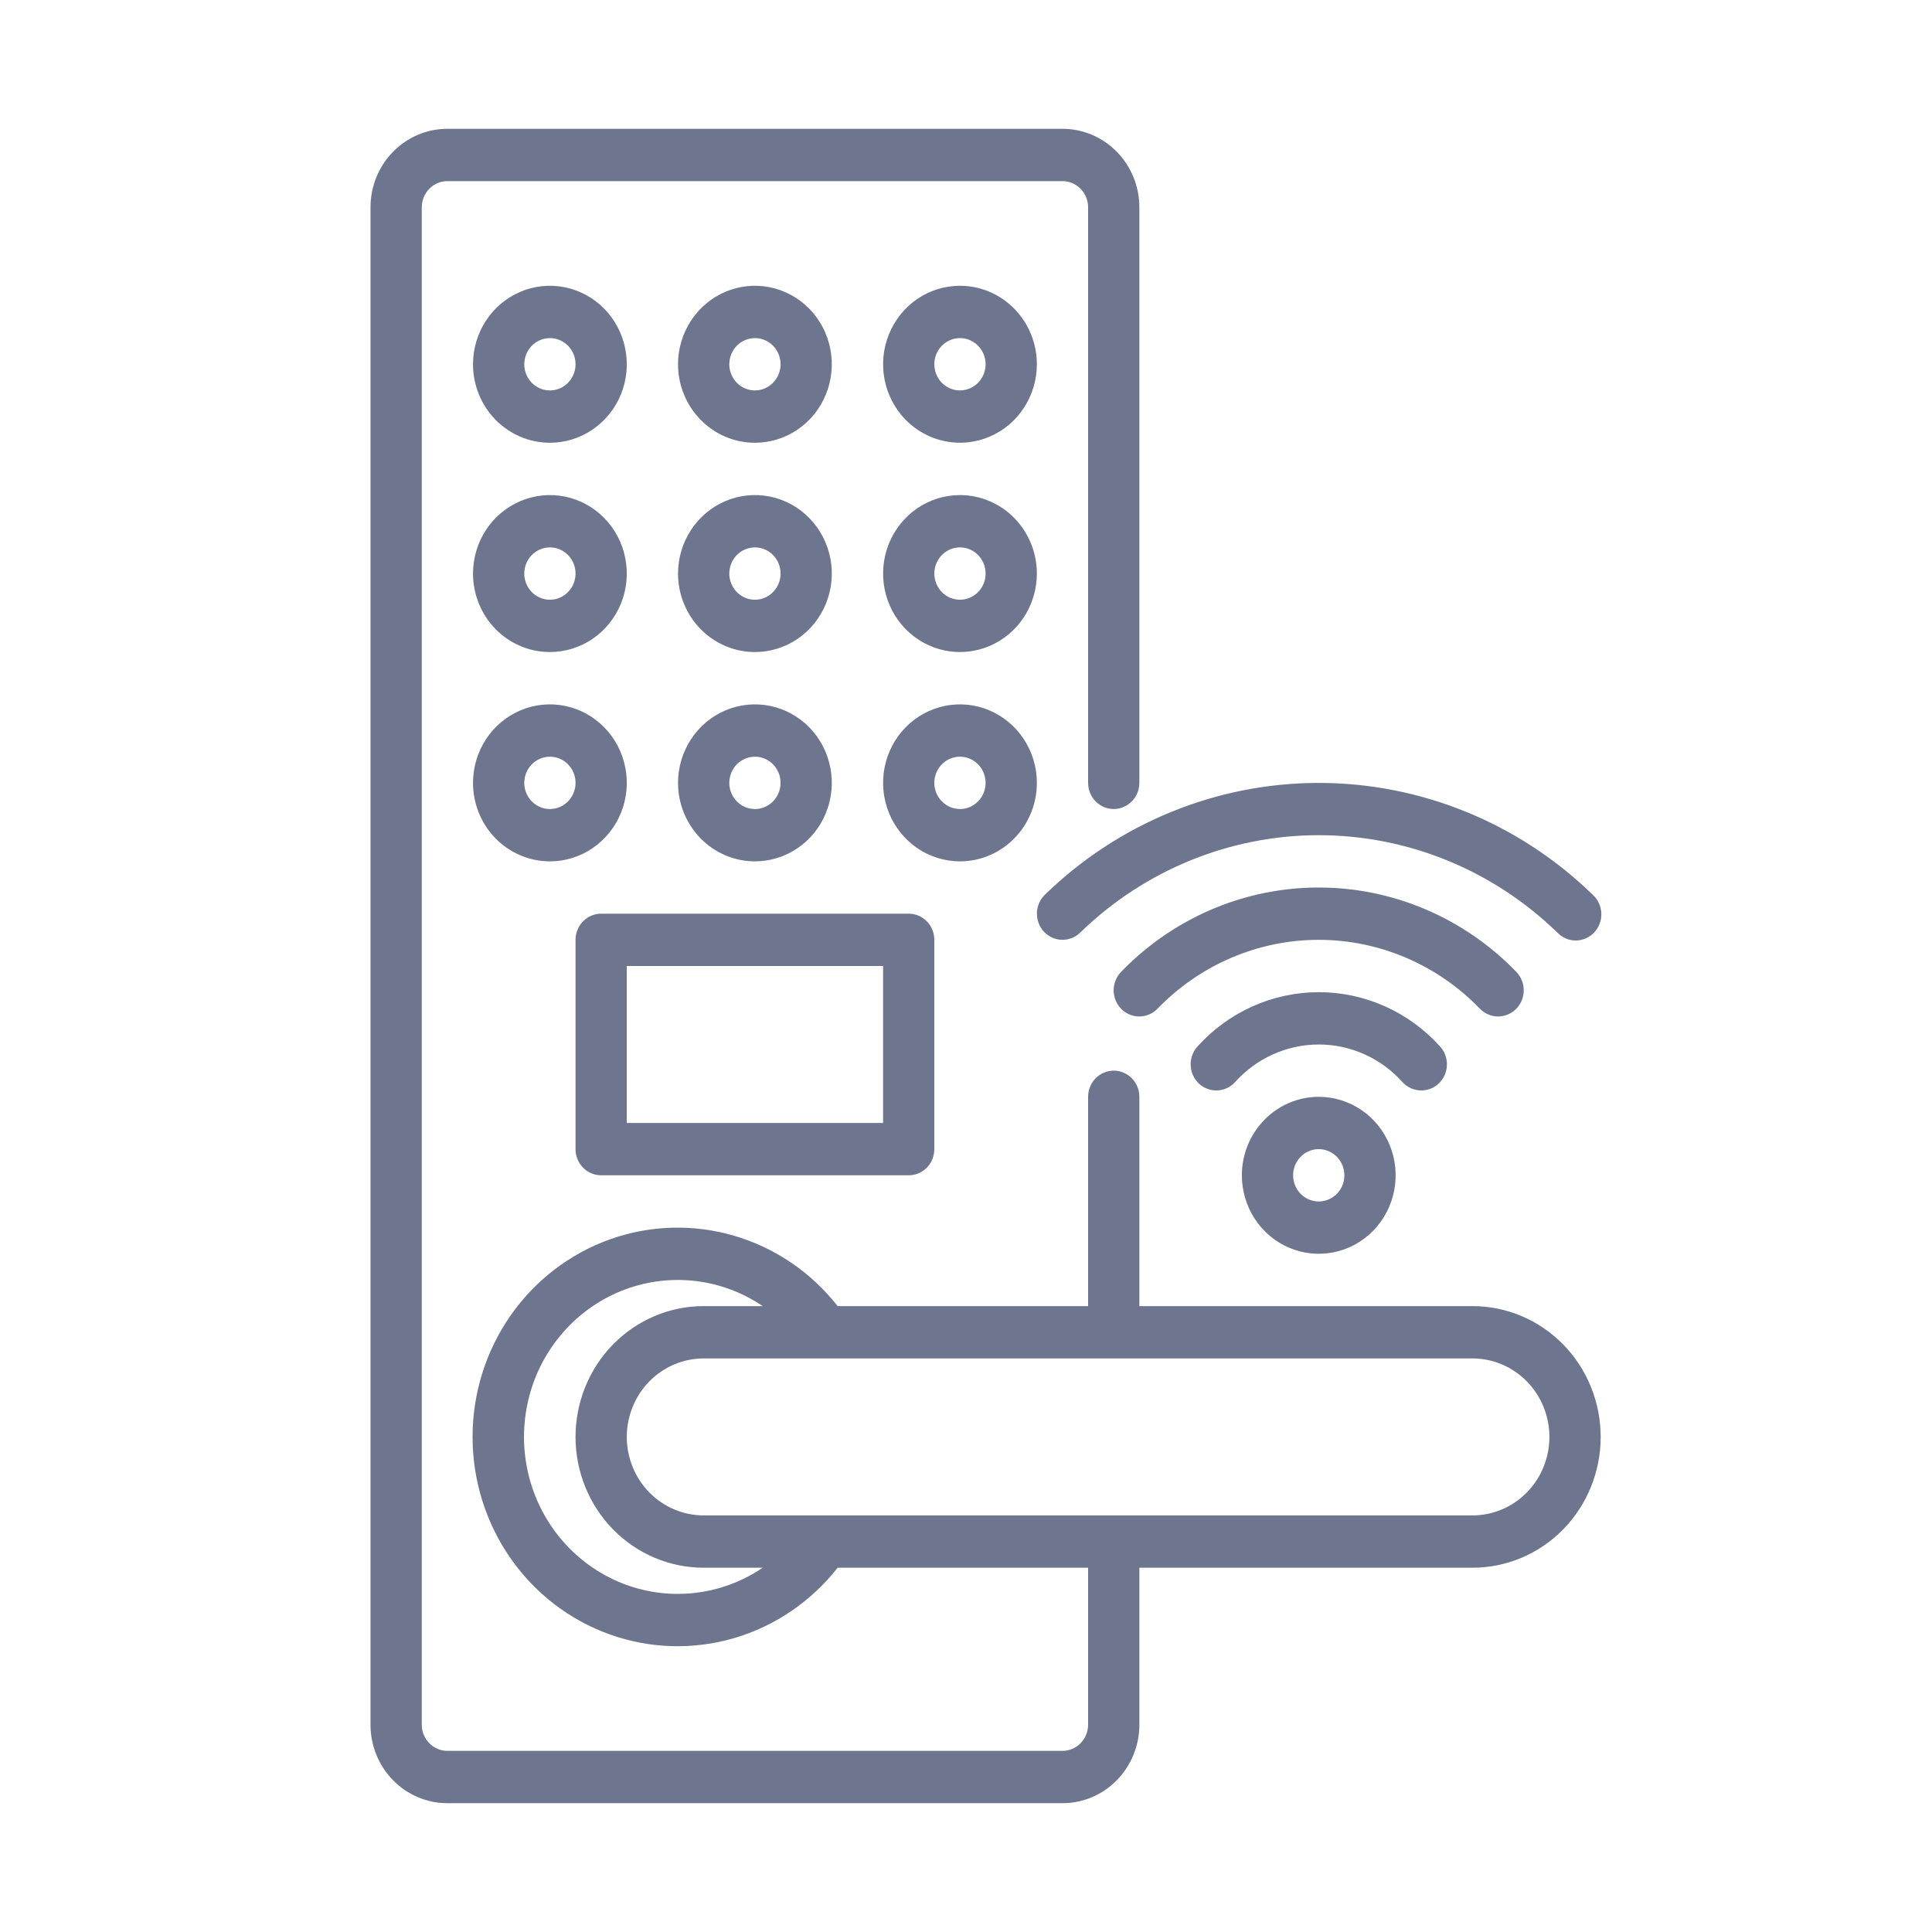 <svg width="75" height="75" viewBox="0 0 75 75" fill="none" xmlns="http://www.w3.org/2000/svg">
<path d="M41.245 5C42.037 5 42.796 5.321 43.355 5.893C43.915 6.464 44.23 7.239 44.23 8.047V30.391C44.23 30.66 44.125 30.918 43.938 31.108C43.752 31.299 43.498 31.406 43.234 31.406C42.971 31.406 42.718 31.299 42.531 31.108C42.345 30.918 42.24 30.66 42.24 30.391V8.047C42.24 7.777 42.135 7.52 41.948 7.329C41.762 7.139 41.509 7.031 41.245 7.031H17.367C17.103 7.031 16.851 7.139 16.664 7.329C16.478 7.52 16.373 7.777 16.373 8.047V66.953C16.373 67.222 16.478 67.48 16.664 67.671C16.851 67.861 17.103 67.969 17.367 67.969H41.245C41.509 67.969 41.762 67.861 41.948 67.671C42.135 67.48 42.24 67.223 42.24 66.953V60.859H32.517C31.486 62.173 30.081 63.128 28.496 63.592C26.911 64.055 25.224 64.005 23.668 63.447C22.112 62.89 20.764 61.853 19.811 60.48C18.857 59.106 18.345 57.465 18.345 55.781C18.345 54.098 18.857 52.456 19.811 51.083C20.764 49.71 22.112 48.673 23.668 48.115C25.224 47.558 26.911 47.507 28.496 47.971C30.081 48.434 31.486 49.389 32.517 50.703H42.24V42.578C42.24 42.309 42.345 42.051 42.531 41.86C42.718 41.67 42.971 41.563 43.234 41.562C43.498 41.562 43.752 41.67 43.938 41.86C44.125 42.051 44.23 42.309 44.23 42.578V50.703H57.163C58.482 50.703 59.748 51.238 60.681 52.19C61.614 53.143 62.138 54.434 62.138 55.781C62.138 57.128 61.614 58.42 60.681 59.372C59.748 60.324 58.482 60.859 57.163 60.859H44.23V66.953C44.23 67.761 43.915 68.536 43.355 69.107C42.796 69.679 42.037 70 41.245 70H17.367C16.576 70 15.816 69.679 15.257 69.107C14.697 68.536 14.383 67.761 14.383 66.953V8.047C14.383 7.239 14.697 6.464 15.257 5.893C15.816 5.321 16.576 5 17.367 5H41.245ZM27.023 49.731C26.099 49.618 25.159 49.727 24.283 50.05C23.407 50.373 22.617 50.901 21.977 51.592C21.336 52.282 20.862 53.117 20.594 54.027C20.326 54.938 20.27 55.9 20.432 56.837C20.593 57.774 20.968 58.659 21.524 59.422C22.081 60.185 22.805 60.803 23.638 61.23C24.471 61.655 25.39 61.877 26.321 61.875C27.491 61.873 28.635 61.52 29.61 60.859H27.316C25.997 60.859 24.732 60.324 23.799 59.372C22.866 58.42 22.342 57.128 22.342 55.781C22.342 54.434 22.866 53.143 23.799 52.19C24.732 51.238 25.997 50.703 27.316 50.703H29.61C28.834 50.178 27.948 49.845 27.023 49.731ZM27.316 52.734C26.525 52.734 25.766 53.056 25.206 53.627C24.646 54.198 24.332 54.973 24.332 55.781C24.332 56.589 24.646 57.364 25.206 57.935C25.766 58.507 26.525 58.828 27.316 58.828H57.163C57.955 58.828 58.714 58.507 59.273 57.935C59.833 57.364 60.148 56.589 60.148 55.781C60.148 54.973 59.833 54.199 59.273 53.627C58.714 53.056 57.955 52.734 57.163 52.734H27.316ZM51.193 42.578C51.784 42.578 52.361 42.757 52.852 43.092C53.343 43.427 53.725 43.902 53.951 44.459C54.177 45.016 54.236 45.629 54.121 46.22C54.006 46.81 53.722 47.353 53.305 47.779C52.887 48.205 52.355 48.496 51.776 48.613C51.197 48.731 50.597 48.671 50.052 48.44C49.506 48.21 49.04 47.819 48.712 47.318C48.384 46.817 48.209 46.227 48.209 45.625C48.209 44.817 48.524 44.042 49.084 43.471C49.644 42.9 50.402 42.578 51.193 42.578ZM51.193 44.609C50.997 44.609 50.805 44.669 50.642 44.78C50.478 44.892 50.35 45.051 50.274 45.236C50.199 45.422 50.179 45.626 50.218 45.823C50.256 46.02 50.351 46.202 50.49 46.344C50.629 46.486 50.807 46.582 51 46.621C51.193 46.66 51.393 46.64 51.574 46.563C51.756 46.487 51.912 46.356 52.022 46.19C52.131 46.023 52.188 45.826 52.188 45.625C52.188 45.356 52.084 45.098 51.898 44.907C51.711 44.717 51.457 44.609 51.193 44.609ZM35.275 35.469C35.539 35.469 35.793 35.576 35.98 35.767C36.166 35.957 36.27 36.215 36.27 36.484V44.609C36.27 44.879 36.166 45.137 35.98 45.327C35.793 45.518 35.539 45.625 35.275 45.625H23.337C23.073 45.625 22.82 45.518 22.634 45.327C22.447 45.137 22.342 44.879 22.342 44.609V36.484C22.342 36.215 22.447 35.957 22.634 35.767C22.82 35.576 23.073 35.469 23.337 35.469H35.275ZM24.332 43.594H34.281V37.5H24.332V43.594ZM51.195 38.516C52.079 38.516 52.953 38.703 53.763 39.065C54.572 39.427 55.299 39.956 55.898 40.619C56.032 40.763 56.121 40.944 56.154 41.14C56.188 41.335 56.165 41.537 56.088 41.719C56.011 41.901 55.883 42.056 55.721 42.165C55.559 42.273 55.369 42.331 55.175 42.331C55.039 42.331 54.905 42.303 54.78 42.248C54.656 42.193 54.543 42.113 54.45 42.013C54.037 41.551 53.534 41.182 52.974 40.93C52.413 40.677 51.808 40.547 51.195 40.547C50.583 40.547 49.976 40.677 49.416 40.93C48.855 41.182 48.353 41.551 47.94 42.013C47.759 42.209 47.509 42.323 47.245 42.331C46.981 42.339 46.725 42.239 46.533 42.055C46.341 41.87 46.228 41.615 46.221 41.346C46.213 41.077 46.31 40.815 46.491 40.619C47.09 39.956 47.818 39.427 48.627 39.065C49.437 38.703 50.312 38.516 51.195 38.516ZM51.192 34.453C52.62 34.453 54.033 34.743 55.35 35.305C56.667 35.867 57.862 36.691 58.864 37.728C58.956 37.824 59.029 37.936 59.078 38.06C59.128 38.183 59.152 38.316 59.151 38.449C59.151 38.583 59.124 38.714 59.073 38.837C59.023 38.96 58.949 39.072 58.855 39.166C58.668 39.355 58.414 39.461 58.15 39.459C57.887 39.457 57.635 39.349 57.449 39.157C56.632 38.311 55.657 37.638 54.583 37.18C53.509 36.721 52.356 36.484 51.192 36.484C50.028 36.484 48.875 36.721 47.801 37.18C46.727 37.638 45.753 38.311 44.935 39.157C44.843 39.252 44.734 39.328 44.613 39.38C44.493 39.431 44.364 39.458 44.233 39.459C44.103 39.46 43.972 39.434 43.852 39.384C43.731 39.334 43.62 39.259 43.527 39.165C43.435 39.071 43.361 38.96 43.31 38.837C43.26 38.714 43.233 38.581 43.232 38.448C43.232 38.315 43.257 38.183 43.307 38.06C43.356 37.936 43.428 37.823 43.52 37.728C44.523 36.691 45.717 35.867 47.034 35.305C48.351 34.742 49.765 34.453 51.192 34.453ZM51.195 30.393C55.156 30.393 58.965 31.948 61.832 34.736C61.932 34.827 62.013 34.938 62.069 35.062C62.126 35.185 62.158 35.319 62.163 35.455C62.168 35.591 62.147 35.727 62.1 35.855C62.052 35.982 61.979 36.099 61.887 36.197C61.794 36.296 61.683 36.374 61.56 36.428C61.438 36.481 61.306 36.509 61.172 36.51C61.038 36.51 60.905 36.483 60.782 36.43C60.659 36.377 60.548 36.299 60.455 36.201C57.958 33.775 54.642 32.422 51.195 32.422C47.748 32.422 44.432 33.775 41.935 36.201C41.841 36.294 41.73 36.366 41.608 36.414C41.487 36.462 41.357 36.486 41.227 36.483C41.096 36.481 40.967 36.452 40.848 36.398C40.728 36.345 40.62 36.267 40.529 36.171C40.347 35.977 40.247 35.716 40.253 35.447C40.259 35.178 40.369 34.922 40.559 34.736C43.426 31.948 47.235 30.393 51.195 30.393ZM20.205 27.576C20.75 27.345 21.351 27.285 21.93 27.402C22.508 27.52 23.04 27.81 23.457 28.236C23.875 28.662 24.159 29.205 24.274 29.796C24.39 30.387 24.331 31 24.105 31.557C23.879 32.113 23.496 32.589 23.006 32.924C22.515 33.259 21.937 33.438 21.347 33.438C20.555 33.437 19.796 33.116 19.236 32.545C18.677 31.974 18.362 31.198 18.362 30.391C18.362 29.788 18.538 29.199 18.865 28.698C19.193 28.197 19.66 27.807 20.205 27.576ZM28.164 27.576C28.709 27.345 29.31 27.285 29.889 27.402C30.468 27.52 31 27.81 31.417 28.236C31.834 28.662 32.118 29.205 32.233 29.796C32.349 30.387 32.289 31 32.063 31.557C31.838 32.113 31.456 32.589 30.965 32.924C30.474 33.258 29.897 33.437 29.307 33.438C28.515 33.438 27.756 33.116 27.196 32.545C26.637 31.974 26.321 31.199 26.321 30.391C26.321 29.788 26.497 29.199 26.825 28.698C27.153 28.197 27.619 27.807 28.164 27.576ZM36.684 27.402C37.263 27.285 37.863 27.345 38.408 27.576C38.953 27.807 39.419 28.197 39.747 28.698C40.075 29.199 40.251 29.788 40.251 30.391C40.251 31.199 39.936 31.974 39.376 32.545C38.816 33.116 38.057 33.438 37.266 33.438C36.675 33.437 36.098 33.258 35.607 32.924C35.117 32.589 34.735 32.113 34.509 31.557C34.283 31 34.224 30.387 34.339 29.796C34.454 29.205 34.738 28.662 35.155 28.236C35.573 27.81 36.105 27.52 36.684 27.402ZM37.46 29.395C37.267 29.355 37.066 29.375 36.885 29.452C36.703 29.529 36.548 29.659 36.438 29.826C36.329 29.993 36.27 30.19 36.27 30.391C36.27 30.66 36.376 30.918 36.562 31.108C36.749 31.299 37.002 31.406 37.266 31.406C37.462 31.406 37.655 31.347 37.818 31.235C37.982 31.124 38.109 30.965 38.185 30.779C38.26 30.594 38.28 30.389 38.241 30.192C38.203 29.996 38.109 29.815 37.97 29.673C37.831 29.531 37.653 29.434 37.46 29.395ZM21.347 29.375C21.083 29.375 20.83 29.482 20.644 29.673C20.457 29.863 20.353 30.121 20.352 30.391C20.352 30.591 20.41 30.788 20.52 30.955C20.629 31.122 20.785 31.252 20.967 31.329C21.148 31.406 21.348 31.426 21.541 31.387C21.734 31.348 21.912 31.25 22.051 31.108C22.19 30.966 22.285 30.786 22.323 30.589C22.362 30.392 22.342 30.187 22.267 30.002C22.191 29.817 22.064 29.657 21.9 29.546C21.737 29.434 21.544 29.375 21.347 29.375ZM29.307 29.375C29.043 29.375 28.789 29.482 28.602 29.673C28.416 29.863 28.312 30.121 28.311 30.391C28.311 30.591 28.37 30.788 28.48 30.955C28.589 31.122 28.744 31.252 28.926 31.329C29.108 31.406 29.308 31.426 29.501 31.387C29.694 31.347 29.871 31.25 30.01 31.108C30.149 30.966 30.244 30.786 30.282 30.589C30.321 30.392 30.301 30.188 30.226 30.002C30.15 29.817 30.023 29.657 29.859 29.546C29.696 29.434 29.503 29.375 29.307 29.375ZM20.205 19.451C20.75 19.22 21.351 19.16 21.93 19.277C22.508 19.395 23.04 19.685 23.457 20.111C23.875 20.537 24.159 21.08 24.274 21.671C24.39 22.262 24.331 22.875 24.105 23.432C23.879 23.988 23.496 24.464 23.006 24.799C22.515 25.134 21.937 25.312 21.347 25.312C20.555 25.312 19.796 24.991 19.236 24.42C18.677 23.849 18.362 23.073 18.362 22.266C18.362 21.663 18.538 21.074 18.865 20.573C19.193 20.072 19.66 19.682 20.205 19.451ZM28.164 19.451C28.709 19.22 29.31 19.16 29.889 19.277C30.468 19.395 31 19.685 31.417 20.111C31.834 20.537 32.118 21.08 32.233 21.671C32.349 22.262 32.289 22.875 32.063 23.432C31.838 23.988 31.456 24.464 30.965 24.799C30.474 25.134 29.897 25.312 29.307 25.312C28.515 25.312 27.756 24.991 27.196 24.42C26.637 23.849 26.321 23.074 26.321 22.266C26.321 21.663 26.497 21.074 26.825 20.573C27.153 20.072 27.619 19.682 28.164 19.451ZM37.266 19.219C38.057 19.219 38.816 19.54 39.376 20.111C39.936 20.683 40.251 21.458 40.251 22.266C40.251 22.868 40.075 23.458 39.747 23.959C39.419 24.46 38.953 24.85 38.408 25.08C37.863 25.311 37.263 25.371 36.684 25.254C36.105 25.136 35.573 24.846 35.155 24.42C34.738 23.994 34.454 23.451 34.339 22.86C34.224 22.269 34.283 21.656 34.509 21.1C34.735 20.543 35.117 20.067 35.607 19.732C36.098 19.398 36.675 19.219 37.266 19.219ZM37.071 21.27C36.879 21.309 36.702 21.406 36.562 21.548C36.423 21.69 36.328 21.87 36.29 22.067C36.252 22.264 36.272 22.469 36.347 22.654C36.422 22.84 36.549 22.999 36.713 23.11C36.876 23.222 37.069 23.281 37.266 23.281C37.529 23.281 37.783 23.174 37.97 22.983C38.156 22.793 38.261 22.535 38.261 22.266C38.261 22.065 38.202 21.868 38.093 21.701C37.984 21.534 37.828 21.404 37.647 21.327C37.465 21.25 37.264 21.23 37.071 21.27ZM21.347 21.25C21.083 21.25 20.83 21.357 20.644 21.548C20.457 21.738 20.353 21.996 20.352 22.266C20.352 22.466 20.41 22.663 20.52 22.83C20.629 22.997 20.785 23.127 20.967 23.204C21.148 23.281 21.348 23.301 21.541 23.262C21.734 23.223 21.912 23.125 22.051 22.983C22.19 22.841 22.285 22.661 22.323 22.464C22.362 22.267 22.342 22.062 22.267 21.877C22.191 21.692 22.064 21.532 21.9 21.421C21.737 21.309 21.544 21.25 21.347 21.25ZM29.307 21.25C29.043 21.25 28.789 21.357 28.602 21.548C28.416 21.738 28.312 21.996 28.311 22.266C28.311 22.466 28.37 22.663 28.48 22.83C28.589 22.997 28.744 23.127 28.926 23.204C29.108 23.281 29.308 23.301 29.501 23.262C29.694 23.222 29.871 23.125 30.01 22.983C30.149 22.841 30.244 22.661 30.282 22.464C30.321 22.267 30.301 22.062 30.226 21.877C30.15 21.692 30.023 21.532 29.859 21.421C29.696 21.309 29.503 21.25 29.307 21.25ZM20.205 11.326C20.75 11.095 21.351 11.035 21.93 11.152C22.508 11.27 23.04 11.56 23.457 11.986C23.875 12.412 24.159 12.955 24.274 13.546C24.39 14.137 24.331 14.75 24.105 15.307C23.879 15.863 23.496 16.339 23.006 16.674C22.515 17.009 21.937 17.188 21.347 17.188C20.555 17.187 19.796 16.866 19.236 16.295C18.677 15.724 18.362 14.948 18.362 14.141C18.362 13.538 18.538 12.949 18.865 12.448C19.193 11.947 19.66 11.557 20.205 11.326ZM28.164 11.326C28.709 11.095 29.31 11.035 29.889 11.152C30.468 11.27 31 11.56 31.417 11.986C31.834 12.412 32.118 12.955 32.233 13.546C32.349 14.137 32.289 14.75 32.063 15.307C31.838 15.863 31.456 16.339 30.965 16.674C30.474 17.009 29.897 17.187 29.307 17.188C28.515 17.188 27.756 16.866 27.196 16.295C26.637 15.724 26.321 14.949 26.321 14.141C26.321 13.538 26.497 12.949 26.825 12.448C27.153 11.947 27.619 11.557 28.164 11.326ZM37.266 11.094C38.057 11.094 38.816 11.415 39.376 11.986C39.936 12.558 40.251 13.333 40.251 14.141C40.251 14.743 40.075 15.333 39.747 15.834C39.419 16.335 38.953 16.725 38.408 16.955C37.863 17.186 37.263 17.246 36.684 17.129C36.105 17.011 35.573 16.721 35.155 16.295C34.738 15.869 34.454 15.326 34.339 14.735C34.224 14.144 34.283 13.531 34.509 12.975C34.735 12.418 35.117 11.942 35.607 11.607C36.098 11.273 36.675 11.094 37.266 11.094ZM37.071 13.145C36.879 13.184 36.702 13.281 36.562 13.423C36.423 13.565 36.328 13.745 36.29 13.942C36.252 14.139 36.272 14.344 36.347 14.529C36.422 14.715 36.549 14.874 36.713 14.985C36.876 15.097 37.069 15.156 37.266 15.156C37.529 15.156 37.783 15.049 37.97 14.858C38.156 14.668 38.261 14.41 38.261 14.141C38.261 13.94 38.202 13.743 38.093 13.576C37.984 13.409 37.828 13.279 37.647 13.202C37.465 13.125 37.264 13.105 37.071 13.145ZM21.347 13.125C21.083 13.125 20.83 13.232 20.644 13.423C20.457 13.613 20.353 13.871 20.352 14.141C20.352 14.341 20.41 14.538 20.52 14.705C20.629 14.872 20.785 15.002 20.967 15.079C21.148 15.156 21.348 15.176 21.541 15.137C21.734 15.098 21.912 15 22.051 14.858C22.19 14.716 22.285 14.536 22.323 14.339C22.362 14.142 22.342 13.937 22.267 13.752C22.191 13.566 22.064 13.407 21.9 13.296C21.737 13.184 21.544 13.125 21.347 13.125ZM29.307 13.125C29.043 13.125 28.789 13.232 28.602 13.423C28.416 13.613 28.312 13.871 28.311 14.141C28.311 14.341 28.37 14.538 28.48 14.705C28.589 14.872 28.744 15.002 28.926 15.079C29.108 15.156 29.308 15.176 29.501 15.137C29.694 15.097 29.871 15 30.01 14.858C30.149 14.716 30.244 14.536 30.282 14.339C30.321 14.142 30.301 13.938 30.226 13.752C30.15 13.566 30.023 13.407 29.859 13.296C29.696 13.184 29.503 13.125 29.307 13.125Z" fill="#6D758F"/>
</svg>
